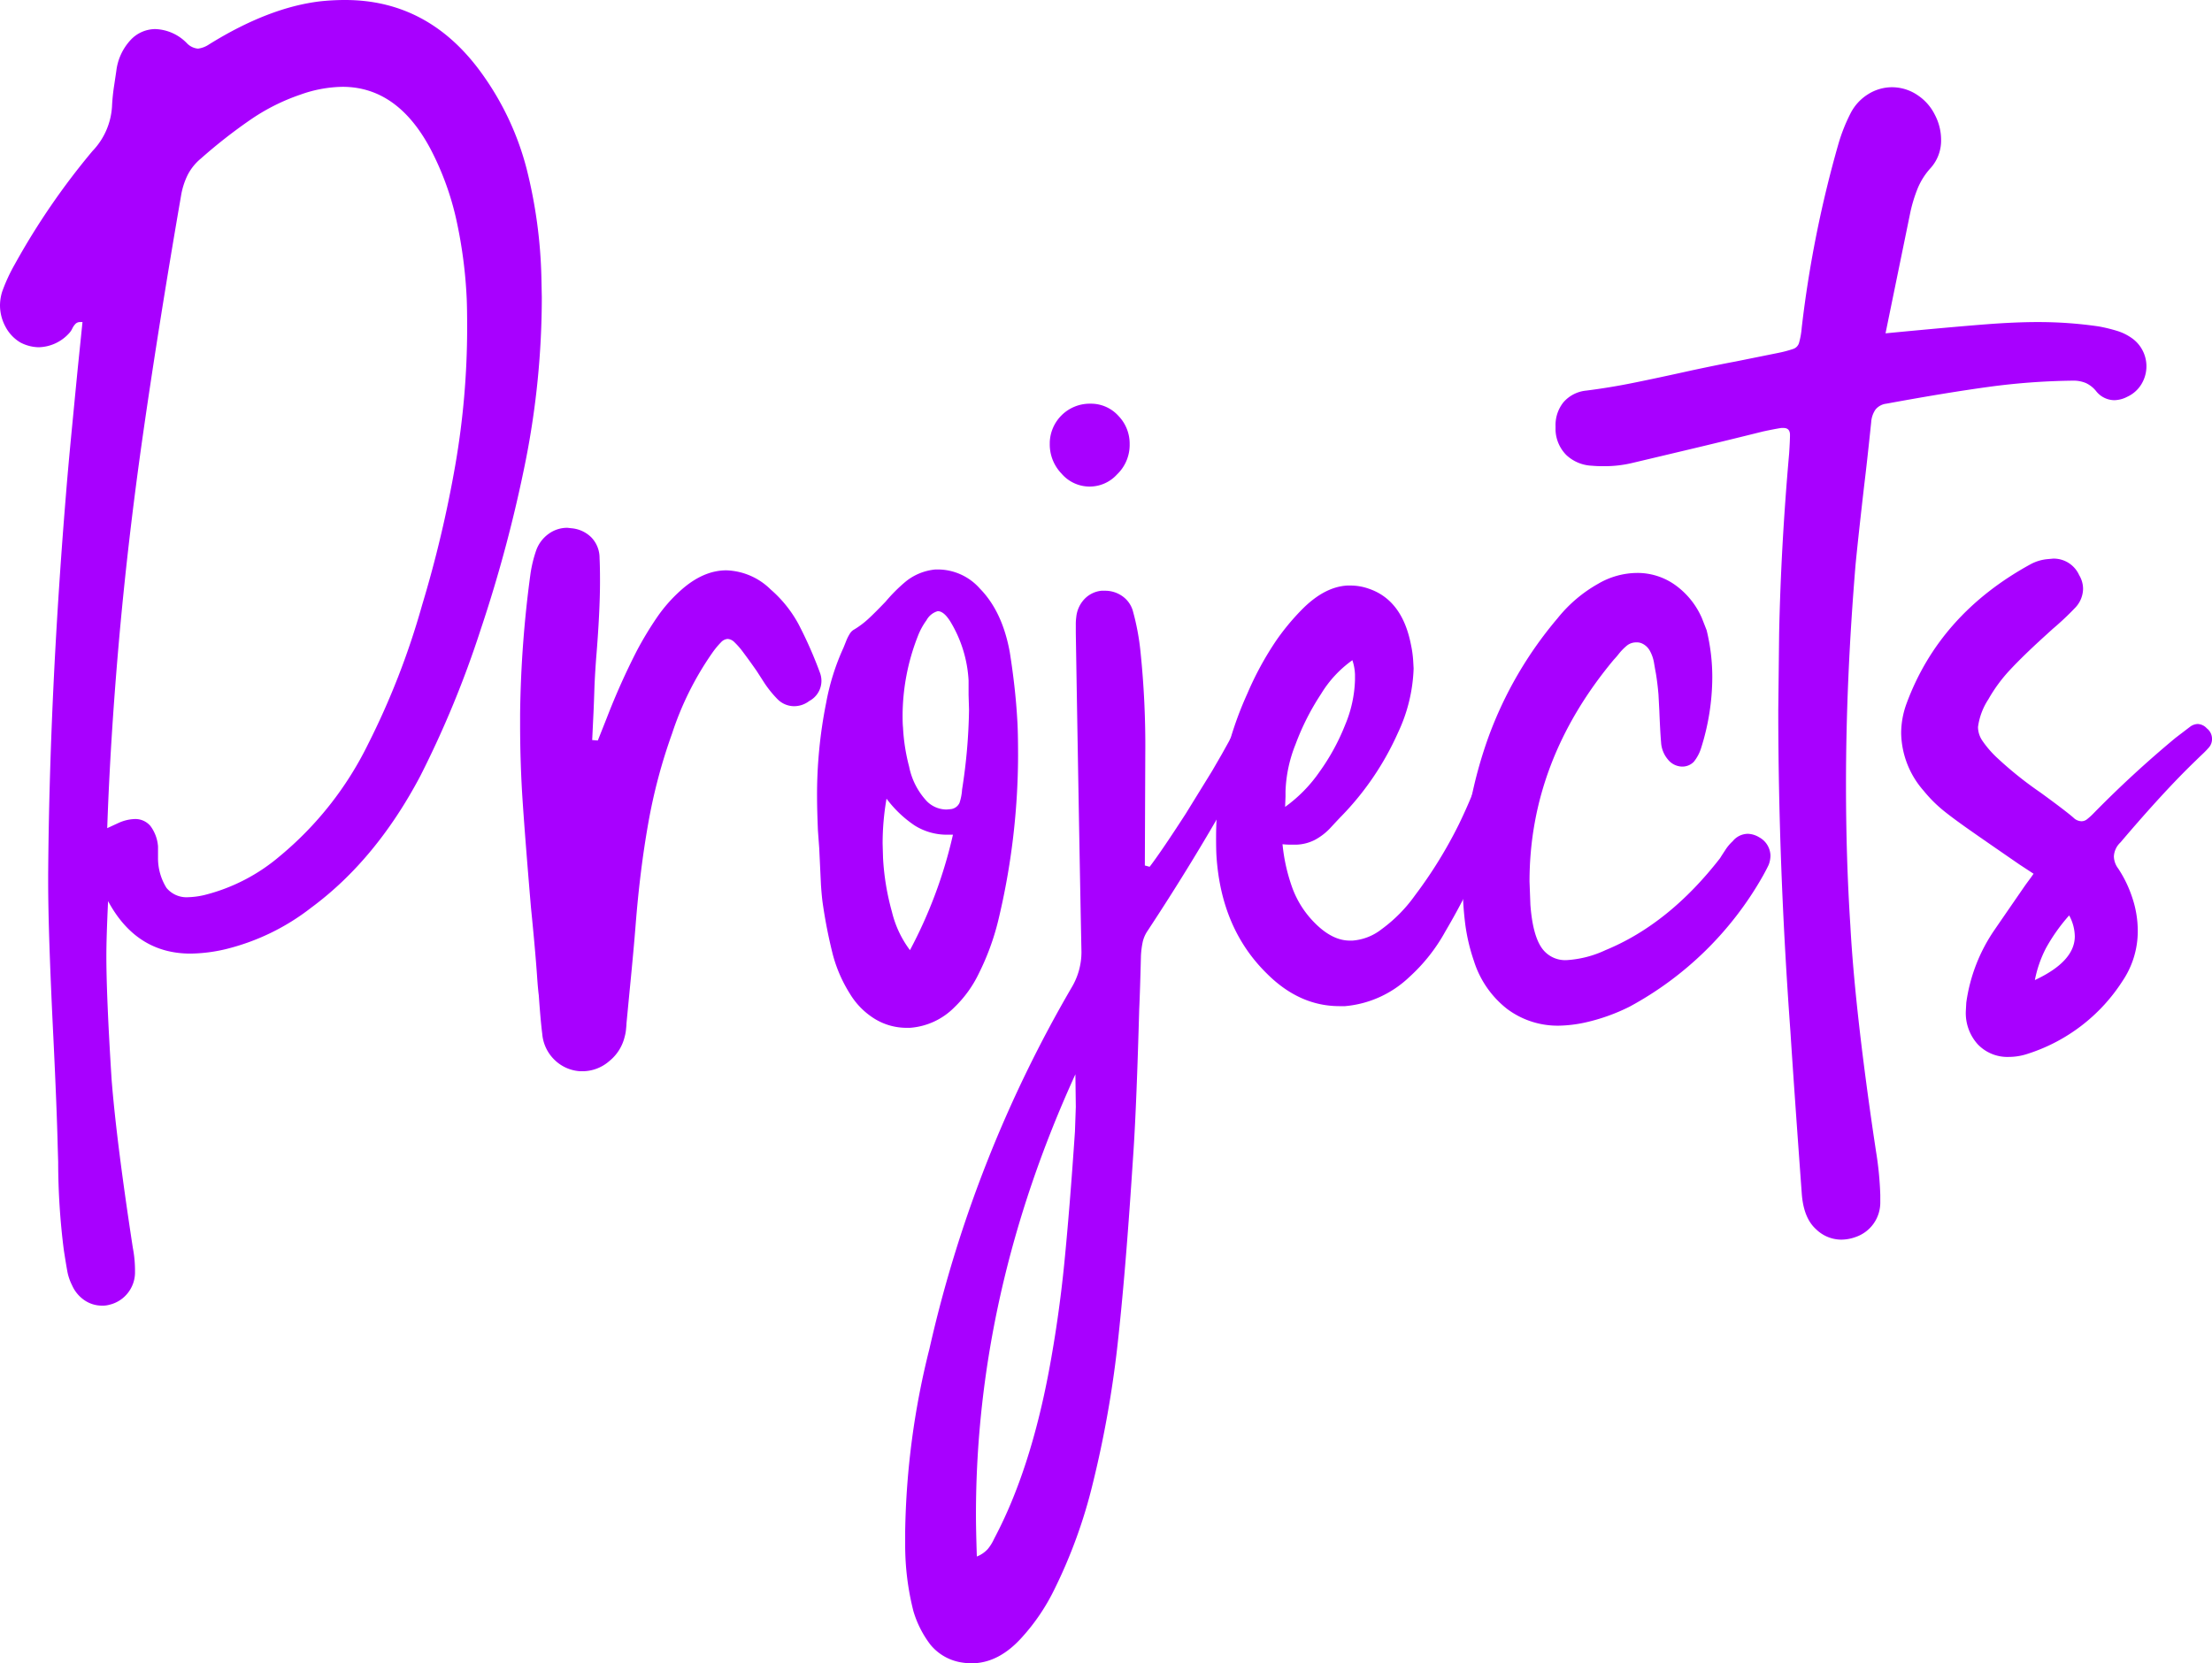 <?xml version="1.0" encoding="UTF-8"?> <svg xmlns="http://www.w3.org/2000/svg" viewBox="0 0 371.952 279.757"> <defs> <style>.cls-1{fill:#a800ff;}</style> </defs> <g id="Слой_2" data-name="Слой 2"> <g id="Geometric_Shape" data-name="Geometric Shape"> <g id="Shape"> <path class="cls-1" d="M14.197,218.689a5.919,5.919,0,0,1-2.082-2.52,8.728,8.728,0,0,1-.801-2.376c-.144-.801-.342-1.981-.582-3.54a117.754,117.754,0,0,1-.95-14.816l-.075-2.483Q9.562,186.675,8.975,174.481q-.873-17.523-.876-26.21v-1.239q.224-30.08,2.995-63.882.368-4.597.988-10.982.617-6.391.982-10.112l.806-7.886h-.368a1.064,1.064,0,0,0-.801.294,2.95,2.95,0,0,0-.55.801,3.07,3.07,0,0,1-.545.801,7.117,7.117,0,0,1-5.109,2.339,6.888,6.888,0,0,1-3.07-.801A6.687,6.687,0,0,1,.913,54.939,7.601,7.601,0,0,1,0,51.325a7.99,7.99,0,0,1,.363-2.264,29.1,29.1,0,0,1,2.12-4.602A120.124,120.124,0,0,1,15.547,25.409a11.834,11.834,0,0,0,3.284-7.448,33.464,33.464,0,0,1,.368-3.615c.192-1.287.315-2.104.363-2.445a9.258,9.258,0,0,1,2.339-5.109,5.698,5.698,0,0,1,4.234-1.901,7.772,7.772,0,0,1,5.254,2.339,2.944,2.944,0,0,0,1.901.95A4.286,4.286,0,0,0,35.184,7.448Q45.187,1.241,53.877.219A39.5,39.5,0,0,1,58.036,0q14.456,0,23.433,12.995a47.798,47.798,0,0,1,7.085,15.403,82.181,82.181,0,0,1,2.483,18.254l.069,3.358A141.717,141.717,0,0,1,88.404,77.422a233.464,233.464,0,0,1-7.592,28.511A169.818,169.818,0,0,1,70.668,130.535q-7.448,14.087-18.324,22.12a38.106,38.106,0,0,1-14.458,7.005,27.001,27.001,0,0,1-5.841.731q-9.122,0-13.871-8.831-.288,6.127-.288,9.199,0,6.855.876,20.732.801,10.291,3.577,28.399a20.403,20.403,0,0,1,.363,3.652v.582a5.588,5.588,0,0,1-1.276,3.433,5.525,5.525,0,0,1-3.033,1.895,4.1,4.1,0,0,1-1.239.149A5.213,5.213,0,0,1,14.197,218.689Zm20.187-68.153a31.201,31.201,0,0,0,12.702-6.567,56.958,56.958,0,0,0,14.747-18.692,129.138,129.138,0,0,0,9.124-23.433A200.277,200.277,0,0,0,76.578,78.116a135.531,135.531,0,0,0,1.975-22.851c0-2.237-.027-3.919-.075-5.035a78.405,78.405,0,0,0-1.789-13.47,48.191,48.191,0,0,0-4.346-11.794q-5.55-10.363-14.747-10.363a21.734,21.734,0,0,0-7.08,1.313,34.198,34.198,0,0,0-8.211,4.09,86.876,86.876,0,0,0-8.505,6.642,8.87,8.87,0,0,0-2.226,2.739,12.48,12.48,0,0,0-1.132,3.54q-3.724,21.535-6.353,39.824-2.627,18.284-4.159,35.884-1.393,16.057-1.901,30.657c1.361-.63,1.997-.924,1.901-.876a7,7,0,0,1,2.696-.657,3.311,3.311,0,0,1,2.67,1.169,6.581,6.581,0,0,1,1.276,3.433v1.895a9.425,9.425,0,0,0,1.42,5.077,4.362,4.362,0,0,0,3.689,1.57A13.267,13.267,0,0,0,34.384,150.535Z"></path> <path class="cls-1" d="M93.3,178.314a6.866,6.866,0,0,1-2.12-4.415q-.288-2.266-.582-6.498c-.096-.731-.198-1.826-.294-3.284q-.288-4.164-1.02-11.463-.953-11.244-1.388-17.704-.44-6.463-.438-13.252V120.022A190.445,190.445,0,0,1,89.211,96.44a21.714,21.714,0,0,1,.95-3.871,5.838,5.838,0,0,1,2.082-2.771,5.295,5.295,0,0,1,3.171-1.025l.657.075a5.383,5.383,0,0,1,3.358,1.532,4.961,4.961,0,0,1,1.388,3.502c.048.881.075,2.168.075,3.871q0,5.182-.657,13.07c-.144,1.997-.246,3.748-.294,5.254q-.072,2.266-.144,3.796l-.219,4.602.95.069,1.532-3.865a117.813,117.813,0,0,1,5.035-11.244,58.727,58.727,0,0,1,3.396-5.622,25.186,25.186,0,0,1,3.908-4.453q3.788-3.428,7.736-3.433a11.086,11.086,0,0,1,7.448,3.214,20.853,20.853,0,0,1,4.672,5.804,70.021,70.021,0,0,1,3.652,8.286,3.992,3.992,0,0,1,.219,1.239,3.838,3.838,0,0,1-2.045,3.433,4.189,4.189,0,0,1-2.557.876,3.939,3.939,0,0,1-2.771-1.169,18.453,18.453,0,0,1-2.194-2.702l-1.313-2.04q-1.169-1.682-2.264-3.139a12.748,12.748,0,0,0-1.532-1.757,1.734,1.734,0,0,0-1.095-.507,1.673,1.673,0,0,0-1.095.545,13.824,13.824,0,0,0-1.532,1.863,51.819,51.819,0,0,0-6.717,13.508,91.686,91.686,0,0,0-4.015,15.147q-1.393,7.848-2.12,17.117-.288,3.724-1.02,11.169l-.513,5.334c0,.192-.027.518-.075.982a6.716,6.716,0,0,1-.219,1.207,7.495,7.495,0,0,1-2.627,4.159,6.858,6.858,0,0,1-4.453,1.682H97.609A6.716,6.716,0,0,1,93.3,178.314Z"></path> <path class="cls-1" d="M147.172,171.416a12.58,12.58,0,0,1-4.234-4.234,23.824,23.824,0,0,1-2.883-6.572,83.794,83.794,0,0,1-1.714-8.687q-.152-1.025-.294-3.065l-.294-6.209-.219-2.99q-.144-3.652-.144-5.478a78.72,78.72,0,0,1,1.532-15.985,39.172,39.172,0,0,1,2.92-9.274c.096-.24.246-.609.438-1.095a7.224,7.224,0,0,1,.619-1.239,1.959,1.959,0,0,1,.769-.731,14.799,14.799,0,0,0,2.408-1.826q1.097-1.017,2.846-2.846a27.503,27.503,0,0,1,3.358-3.358,9.289,9.289,0,0,1,5.04-2.045h.438a9.458,9.458,0,0,1,7.01,3.214q3.796,3.868,5.035,10.732.945,5.982,1.244,11.169.144,2.042.144,6.204a119.795,119.795,0,0,1-3.358,27.817,42.113,42.113,0,0,1-3.214,8.756,19.742,19.742,0,0,1-4.159,5.772,11.697,11.697,0,0,1-7.448,3.428h-.582A10.22,10.22,0,0,1,147.172,171.416ZM160.242,140.391h-.806a10.196,10.196,0,0,1-5.617-1.538,19.29,19.29,0,0,1-4.746-4.522,43.635,43.635,0,0,0-.657,7.592l.069,2.408a42.276,42.276,0,0,0,1.5,9.05,17.554,17.554,0,0,0,3.027,6.428A77.902,77.902,0,0,0,160.242,140.391Zm1.095-5.334a8.796,8.796,0,0,0,.438-2.258,93.908,93.908,0,0,0,1.169-13.433l-.075-2.483v-2.413a21.311,21.311,0,0,0-3.065-9.925q-1.097-1.754-2.12-1.751a3.125,3.125,0,0,0-1.895,1.532,11.464,11.464,0,0,0-1.463,2.702,36.767,36.767,0,0,0-2.552,13.284c0,.929.021,1.607.069,2.045a32.08,32.08,0,0,0,1.025,6.572,11.914,11.914,0,0,0,2.99,5.841,4.687,4.687,0,0,0,3.139,1.383h.219l.731-.069A1.866,1.866,0,0,0,161.336,135.057Z"></path> <path class="cls-1" d="M161.261,279.538a8.473,8.473,0,0,1-4.816-2.92,17.448,17.448,0,0,1-2.851-5.622,45.072,45.072,0,0,1-1.388-11.025V257.562a133.581,133.581,0,0,1,4.09-30.737,214.31,214.31,0,0,1,23.946-60.812,11.579,11.579,0,0,0,1.607-5.916q-.368-18.172-.95-53.583v-1.388a8.739,8.739,0,0,1,.075-1.313,5.148,5.148,0,0,1,1.351-3.027,4.576,4.576,0,0,1,2.883-1.426h.582a4.981,4.981,0,0,1,2.883.876,4.558,4.558,0,0,1,1.789,2.408,40.85,40.85,0,0,1,1.319,7.01,152.709,152.709,0,0,1,.801,17.085l-.075,18.831.806.219q1.898-2.475,6.06-8.906l4.453-7.224,1.607-2.776q.288-.513,1.239-2.226a9.095,9.095,0,0,1,1.532-2.226,2.577,2.577,0,0,1,1.901-.657,1.81,1.81,0,0,1,1.607.95,2.216,2.216,0,0,1,.438,1.164,3.143,3.143,0,0,1-.513,1.644c-.342.561-.539.886-.587.988q-.729,1.161-2.99,5.179l-1.313,2.339q-6.207,11.028-13.802,22.558a5.465,5.465,0,0,0-.801,1.863,14.767,14.767,0,0,0-.294,2.371q-.144,5.846-.288,8.906-.44,15.769-.95,23.657l-.219,3.284q-1.169,17.811-2.483,29.568a181.617,181.617,0,0,1-4.159,23.289,85.316,85.316,0,0,1-6.572,18.03,34.301,34.301,0,0,1-5.259,7.742q-3.94,4.445-8.537,4.453A10.952,10.952,0,0,1,161.261,279.538Zm4.853-19.018a7.695,7.695,0,0,0,.844-1.281c.192-.39.315-.63.363-.726q5.91-11.244,9.05-27.891,1.682-8.978,2.595-18.174.913-9.202,1.789-22.125l.144-4.159-.069-5.478q-16.722,36.647-16.722,74.101,0,2.339.149,7.01A4.863,4.863,0,0,0,166.115,260.52Zm12.376-180.872a7.047,7.047,0,0,1-1.97-4.965v-.288A6.732,6.732,0,0,1,183.162,67.897h.363a6.228,6.228,0,0,1,4.565,2.077A6.697,6.697,0,0,1,189.954,74.683v.294a6.863,6.863,0,0,1-2.12,4.816,6.215,6.215,0,0,1-9.343-.144Z"></path> <path class="cls-1" d="M213.024,163.749q-7.664-7.52-8.468-19.712-.072-1.089-.069-3.358a58.624,58.624,0,0,1,5.254-24.015,53.124,53.124,0,0,1,4.891-8.98,39.569,39.569,0,0,1,4.234-5.109q3.796-3.868,7.667-4.09h.513a9.185,9.185,0,0,1,3.065.513q5.694,1.898,7.154,9.488a18.076,18.076,0,0,1,.363,2.627l.075,1.319a27.261,27.261,0,0,1-2.627,10.801,48.277,48.277,0,0,1-9.493,14.02q-.36.36-1.714,1.821a10.101,10.101,0,0,1-2.776,2.194,7.397,7.397,0,0,1-3.102.801h-.657a13.391,13.391,0,0,1-1.676-.075,30.133,30.133,0,0,0,1.676,7.411,16.292,16.292,0,0,0,3.796,5.878q2.923,2.923,5.841,2.92h.438a8.985,8.985,0,0,0,4.891-1.901,24.884,24.884,0,0,0,5.622-5.691,75.325,75.325,0,0,0,7.411-12.008,88.393,88.393,0,0,0,5.222-13.47l.363-1.313q.657-1.97,2.045-2.045h.438a2.257,2.257,0,0,1,2.045,2.333v.731a45.783,45.783,0,0,1-1.025,5.259,113.162,113.162,0,0,1-11.388,26.573,29.484,29.484,0,0,1-6.06,7.667,17.915,17.915,0,0,1-10.801,4.891h-.95Q218.499,169.227,213.024,163.749Zm8.836-33.908a36.476,36.476,0,0,0,4.346-7.961,21.013,21.013,0,0,0,1.639-7.555V113.45a8.685,8.685,0,0,0-.438-2.408,19.077,19.077,0,0,0-5.254,5.654,41.596,41.596,0,0,0-4.309,8.505,23.208,23.208,0,0,0-1.682,7.886v.876l-.069,1.751A24.074,24.074,0,0,0,221.86,129.841Z"></path> <path class="cls-1" d="M253.43,169.702a16.507,16.507,0,0,1-5.585-8.067,31.658,31.658,0,0,1-1.458-6.172,56.282,56.282,0,0,1-.438-7.48V146.595a74.23,74.23,0,0,1,4.341-22.632A65.623,65.623,0,0,1,261.935,103.957a23.436,23.436,0,0,1,6.791-5.766,13.142,13.142,0,0,1,6.572-1.826,10.919,10.919,0,0,1,6.311,1.975,13.407,13.407,0,0,1,4.565,5.617l.801,2.045a33.185,33.185,0,0,1,.95,7.961,39.692,39.692,0,0,1-1.895,11.901,6.942,6.942,0,0,1-1.207,2.258,2.685,2.685,0,0,1-2.152.806,3.153,3.153,0,0,1-2.226-1.207,4.862,4.862,0,0,1-1.132-2.883c-.101-1.121-.198-2.894-.294-5.328l-.144-2.702q-.152-1.826-.438-3.577c-.053-.246-.149-.79-.294-1.644a6.334,6.334,0,0,0-.731-2.152,2.872,2.872,0,0,0-1.388-1.244,2.046,2.046,0,0,0-.876-.144,2.46,2.46,0,0,0-1.639.587,9.327,9.327,0,0,0-1.281,1.313,12.754,12.754,0,0,1-.876,1.02q-14.159,17.01-14.159,37.304l.144,3.871q.36,4.893,1.789,7.117a4.801,4.801,0,0,0,4.341,2.226,17.865,17.865,0,0,0,6.498-1.676q10.659-4.381,19.274-15.478c.149-.246.427-.683.844-1.313a7.462,7.462,0,0,1,1.276-1.532,3.319,3.319,0,0,1,2.552-1.244,3.877,3.877,0,0,1,1.901.587,3.604,3.604,0,0,1,1.895,3.065,4.529,4.529,0,0,1-.288,1.532q-.296.657-1.025,1.97a56.746,56.746,0,0,1-22.339,21.901,32.282,32.282,0,0,1-7.592,2.702,22.55,22.55,0,0,1-4.309.513A14.175,14.175,0,0,1,253.43,169.702Z"></path> <path class="cls-1" d="M305.374,206.75q-2.122-1.898-2.408-6.06-1.321-18.107-1.901-27.16-2.042-27.958-2.045-54.096l.144-12.846q.296-14.6,1.682-30.299.144-2.186.144-3.139c0-.779-.363-1.169-1.095-1.169h-.363c-.683.101-1.703.294-3.065.587q-5.55,1.385-11.063,2.702-5.51,1.313-11.063,2.627a19.845,19.845,0,0,1-4.672.513,19.511,19.511,0,0,1-1.97-.075,6.717,6.717,0,0,1-4.309-1.789,6.298,6.298,0,0,1-1.821-4.127V71.693a6.126,6.126,0,0,1,1.313-4.015,5.77,5.77,0,0,1,3.796-1.975q4.012-.505,7.993-1.313,3.98-.801,9.893-2.114c3.209-.683,5.622-1.169,7.224-1.463l7.229-1.458a19.941,19.941,0,0,0,2.595-.694,1.556,1.556,0,0,0,.876-.913,13.071,13.071,0,0,0,.475-2.627,193.468,193.468,0,0,1,6.204-31.031,29.143,29.143,0,0,1,1.97-4.96,8.133,8.133,0,0,1,2.995-3.289,7.571,7.571,0,0,1,4.015-1.169,7.666,7.666,0,0,1,4.378,1.388,8.421,8.421,0,0,1,2.808,3.214A9.051,9.051,0,0,1,326.399,23.508a6.911,6.911,0,0,1-1.751,4.746,11.7,11.7,0,0,0-2.157,3.358,24.553,24.553,0,0,0-1.276,4.159l-3.577,17.448-.582,2.846q11.308-1.089,17.08-1.532,4.749-.36,8.398-.363a70.357,70.357,0,0,1,10.363.731,26.824,26.824,0,0,1,3.252.801,8.742,8.742,0,0,1,2.52,1.313,5.794,5.794,0,0,1,1.42,7.592,5.415,5.415,0,0,1-2.371,2.12,4.923,4.923,0,0,1-2.189.582,3.95,3.95,0,0,1-3.07-1.532,4.837,4.837,0,0,0-1.714-1.351,5.336,5.336,0,0,0-2.152-.4,113.613,113.613,0,0,0-14.277,1.057q-7.192.985-17.117,2.814a2.78,2.78,0,0,0-1.826.982,4.255,4.255,0,0,0-.731,2.157q-.729,7.008-1.164,10.513-1.025,8.906-1.463,13.433-1.61,19.413-1.607,37.01,0,12.413.731,23.652.729,13.511,3.871,35.046l.438,2.92a56.058,56.058,0,0,1,.726,7.373v1.239a6.114,6.114,0,0,1-4.159,5.841,7.169,7.169,0,0,1-2.408.438A6.086,6.086,0,0,1,305.374,206.75Z"></path> <path class="cls-1" d="M332.566,175.65a7.829,7.829,0,0,1-2.007-5.622l.075-1.388a28.454,28.454,0,0,1,4.816-12.339q1.097-1.602,4.821-7.005c.336-.486.657-.924.945-1.313.294-.39.534-.731.731-1.025l-2.339-1.532q-6.567-4.525-7.592-5.254c-2.04-1.415-3.711-2.632-4.997-3.652a22.858,22.858,0,0,1-3.54-3.502,15.056,15.056,0,0,1-3.796-9.712,14.544,14.544,0,0,1,.876-4.891q5.542-15.112,20.876-23.508a7.404,7.404,0,0,1,2.995-.876l.801-.075a4.693,4.693,0,0,1,4.383,2.776,4.446,4.446,0,0,1,.657,2.333,4.694,4.694,0,0,1-1.244,3.07,47.365,47.365,0,0,1-3.865,3.647l-1.607,1.463q-3.436,3.139-5.547,5.403a25.782,25.782,0,0,0-3.652,4.96,11.177,11.177,0,0,0-1.751,4.672,4.165,4.165,0,0,0,.731,2.301,17.28,17.28,0,0,0,2.333,2.739,62.112,62.112,0,0,0,7.448,5.985q4.309,3.139,5.547,4.234a1.994,1.994,0,0,0,1.313.587,1.493,1.493,0,0,0,.913-.294,10.476,10.476,0,0,0,1.132-1.02,182.893,182.893,0,0,1,13.796-12.707l2.483-1.895a2.256,2.256,0,0,1,1.244-.438,2.169,2.169,0,0,1,1.532.731,2.211,2.211,0,0,1,.876,1.751,2.131,2.131,0,0,1-.513,1.458,15.68,15.68,0,0,1-1.132,1.169c-.465.438-.817.78-1.057,1.02q-5.254,5.037-12.702,13.802a3.452,3.452,0,0,0-1.095,2.333,3.491,3.491,0,0,0,.726,2.045,20.289,20.289,0,0,1,2.339,4.821,17.536,17.536,0,0,1,.95,5.691,14.952,14.952,0,0,1-2.557,8.398,29.66,29.66,0,0,1-15.985,12.264,10.017,10.017,0,0,1-3.139.513A6.875,6.875,0,0,1,332.566,175.65Zm16.316-18.18a7.572,7.572,0,0,0-.95-3.502,30.478,30.478,0,0,0-3.903,5.51,19.996,19.996,0,0,0-1.863,5.366Q348.885,161.705,348.882,157.471Z"></path> </g> </g> </g> </svg> 